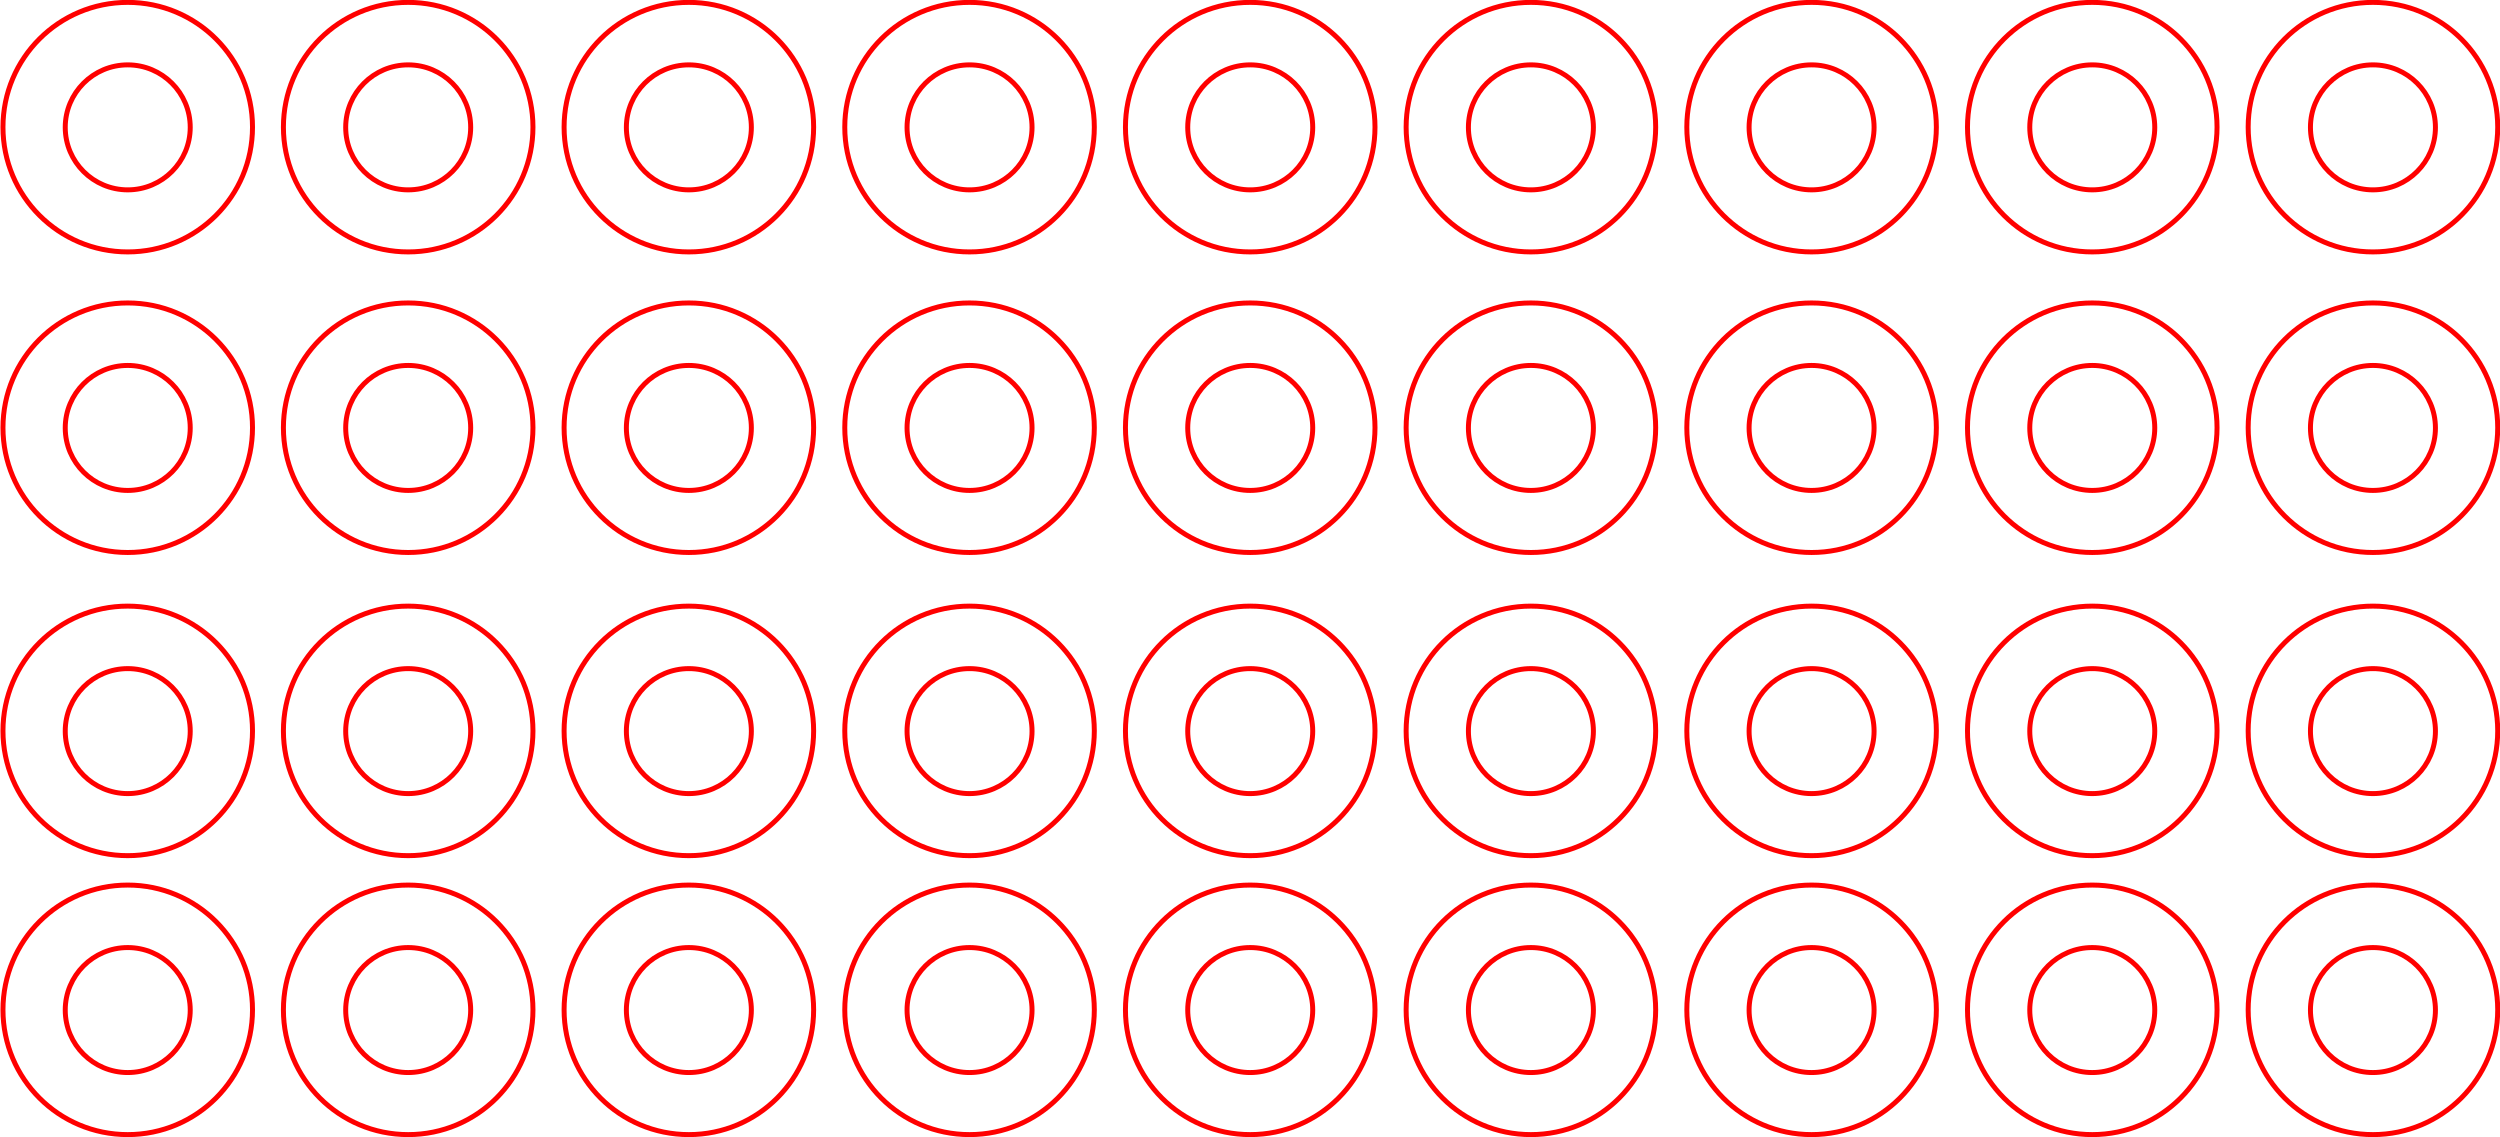 <?xml version="1.0" encoding="UTF-8"?>
<!DOCTYPE svg PUBLIC "-//W3C//DTD SVG 1.1//EN" "http://www.w3.org/Graphics/SVG/1.1/DTD/svg11.dtd">
<!-- Creator: CorelDRAW 2020 (64-Bit) -->
<svg xmlns="http://www.w3.org/2000/svg" xml:space="preserve" width="100.159mm" height="45.569mm" version="1.1" style="shape-rendering:geometricPrecision; text-rendering:geometricPrecision; image-rendering:optimizeQuality; fill-rule:evenodd; clip-rule:evenodd"
viewBox="0 0 115.6 52.6"
 xmlns:xlink="http://www.w3.org/1999/xlink"
 xmlns:xodm="http://www.corel.com/coreldraw/odm/2003">
 <defs>
  <style type="text/css">
   <![CDATA[
    .str0 {stroke:red;stroke-width:0.23;stroke-miterlimit:22.926}
    .fil0 {fill:none}
   ]]>
  </style>
 </defs>
 <g id="Layer_x0020_1">
  <path class="fil0 str0" d="M18.87 3c1.59,0 2.89,1.29 2.89,2.89 0,1.59 -1.29,2.89 -2.89,2.89 -1.59,0 -2.89,-1.29 -2.89,-2.89 0,-1.59 1.29,-2.89 2.89,-2.89zm0 -2.89c3.19,0 5.77,2.58 5.77,5.77 0,3.19 -2.58,5.77 -5.77,5.77 -3.19,0 -5.77,-2.58 -5.77,-5.77 0,-3.19 2.58,-5.77 5.77,-5.77zm12.98 2.89c1.59,0 2.89,1.29 2.89,2.89 0,1.59 -1.29,2.89 -2.89,2.89 -1.59,0 -2.89,-1.29 -2.89,-2.89 0,-1.59 1.29,-2.89 2.89,-2.89zm0 -2.89c3.19,0 5.77,2.58 5.77,5.77 0,3.19 -2.58,5.77 -5.77,5.77 -3.19,0 -5.77,-2.58 -5.77,-5.77 0,-3.19 2.58,-5.77 5.77,-5.77zm12.98 2.89c1.59,0 2.89,1.29 2.89,2.89 0,1.59 -1.29,2.89 -2.89,2.89 -1.59,0 -2.89,-1.29 -2.89,-2.89 0,-1.59 1.29,-2.89 2.89,-2.89zm0 -2.89c3.19,0 5.77,2.58 5.77,5.77 0,3.19 -2.58,5.77 -5.77,5.77 -3.19,0 -5.77,-2.58 -5.77,-5.77 0,-3.19 2.58,-5.77 5.77,-5.77zm12.98 2.89c1.59,0 2.89,1.29 2.89,2.89 0,1.59 -1.29,2.89 -2.89,2.89 -1.59,0 -2.89,-1.29 -2.89,-2.89 0,-1.59 1.29,-2.89 2.89,-2.89zm0 -2.89c3.19,0 5.77,2.58 5.77,5.77 0,3.19 -2.58,5.77 -5.77,5.77 -3.19,0 -5.77,-2.58 -5.77,-5.77 0,-3.19 2.58,-5.77 5.77,-5.77zm12.98 2.89c1.59,0 2.89,1.29 2.89,2.89 0,1.59 -1.29,2.89 -2.89,2.89 -1.59,0 -2.89,-1.29 -2.89,-2.89 0,-1.59 1.29,-2.89 2.89,-2.89zm0 -2.89c3.19,0 5.77,2.58 5.77,5.77 0,3.19 -2.58,5.77 -5.77,5.77 -3.19,0 -5.77,-2.58 -5.77,-5.77 0,-3.19 2.58,-5.77 5.77,-5.77zm12.98 2.89c1.59,0 2.89,1.29 2.89,2.89 0,1.59 -1.29,2.89 -2.89,2.89 -1.59,0 -2.89,-1.29 -2.89,-2.89 0,-1.59 1.29,-2.89 2.89,-2.89zm0 -2.89c3.19,0 5.77,2.58 5.77,5.77 0,3.19 -2.58,5.77 -5.77,5.77 -3.19,0 -5.77,-2.58 -5.77,-5.77 0,-3.19 2.58,-5.77 5.77,-5.77zm12.98 2.89c1.59,0 2.89,1.29 2.89,2.89 0,1.59 -1.29,2.89 -2.89,2.89 -1.59,0 -2.89,-1.29 -2.89,-2.89 0,-1.59 1.29,-2.89 2.89,-2.89zm0 -2.89c3.19,0 5.77,2.58 5.77,5.77 0,3.19 -2.58,5.77 -5.77,5.77 -3.19,0 -5.77,-2.58 -5.77,-5.77 0,-3.19 2.58,-5.77 5.77,-5.77zm12.98 2.89c1.59,0 2.89,1.29 2.89,2.89 0,1.59 -1.29,2.89 -2.89,2.89 -1.59,0 -2.89,-1.29 -2.89,-2.89 0,-1.59 1.29,-2.89 2.89,-2.89zm0 -2.89c3.19,0 5.77,2.58 5.77,5.77 0,3.19 -2.58,5.77 -5.77,5.77 -3.19,0 -5.77,-2.58 -5.77,-5.77 0,-3.19 2.58,-5.77 5.77,-5.77zm-103.83 2.89c1.59,0 2.89,1.29 2.89,2.89 0,1.59 -1.29,2.89 -2.89,2.89 -1.59,0 -2.89,-1.29 -2.89,-2.89 0,-1.59 1.29,-2.89 2.89,-2.89zm0 -2.89c3.19,0 5.77,2.58 5.77,5.77 0,3.19 -2.58,5.77 -5.77,5.77 -3.19,0 -5.77,-2.58 -5.77,-5.77 0,-3.19 2.58,-5.77 5.77,-5.77z"/>
  <path class="fil0 str0" d="M18.87 16.9c1.59,0 2.89,1.29 2.89,2.89 0,1.59 -1.29,2.89 -2.89,2.89 -1.59,0 -2.89,-1.29 -2.89,-2.89 0,-1.59 1.29,-2.89 2.89,-2.89zm0 -2.89c3.19,0 5.77,2.58 5.77,5.77 0,3.19 -2.58,5.77 -5.77,5.77 -3.19,0 -5.77,-2.58 -5.77,-5.77 0,-3.19 2.58,-5.77 5.77,-5.77zm12.98 2.89c1.59,0 2.89,1.29 2.89,2.89 0,1.59 -1.29,2.89 -2.89,2.89 -1.59,0 -2.89,-1.29 -2.89,-2.89 0,-1.59 1.29,-2.89 2.89,-2.89zm0 -2.89c3.19,0 5.77,2.58 5.77,5.77 0,3.19 -2.58,5.77 -5.77,5.77 -3.19,0 -5.77,-2.58 -5.77,-5.77 0,-3.19 2.58,-5.77 5.77,-5.77zm12.98 2.89c1.59,0 2.89,1.29 2.89,2.89 0,1.59 -1.29,2.89 -2.89,2.89 -1.59,0 -2.89,-1.29 -2.89,-2.89 0,-1.59 1.29,-2.89 2.89,-2.89zm0 -2.89c3.19,0 5.77,2.58 5.77,5.77 0,3.19 -2.58,5.77 -5.77,5.77 -3.19,0 -5.77,-2.58 -5.77,-5.77 0,-3.19 2.58,-5.77 5.77,-5.77zm12.98 2.89c1.59,0 2.89,1.29 2.89,2.89 0,1.59 -1.29,2.89 -2.89,2.89 -1.59,0 -2.89,-1.29 -2.89,-2.89 0,-1.59 1.29,-2.89 2.89,-2.89zm0 -2.89c3.19,0 5.77,2.58 5.77,5.77 0,3.19 -2.58,5.77 -5.77,5.77 -3.19,0 -5.77,-2.58 -5.77,-5.77 0,-3.19 2.58,-5.77 5.77,-5.77zm12.98 2.89c1.59,0 2.89,1.29 2.89,2.89 0,1.59 -1.29,2.89 -2.89,2.89 -1.59,0 -2.89,-1.29 -2.89,-2.89 0,-1.59 1.29,-2.89 2.89,-2.89zm0 -2.89c3.19,0 5.77,2.58 5.77,5.77 0,3.19 -2.58,5.77 -5.77,5.77 -3.19,0 -5.77,-2.58 -5.77,-5.77 0,-3.19 2.58,-5.77 5.77,-5.77zm12.98 2.89c1.59,0 2.89,1.29 2.89,2.89 0,1.59 -1.29,2.89 -2.89,2.89 -1.59,0 -2.89,-1.29 -2.89,-2.89 0,-1.59 1.29,-2.89 2.89,-2.89zm0 -2.89c3.19,0 5.77,2.58 5.77,5.77 0,3.19 -2.58,5.77 -5.77,5.77 -3.19,0 -5.77,-2.58 -5.77,-5.77 0,-3.19 2.58,-5.77 5.77,-5.77zm12.98 2.89c1.59,0 2.89,1.29 2.89,2.89 0,1.59 -1.29,2.89 -2.89,2.89 -1.59,0 -2.89,-1.29 -2.89,-2.89 0,-1.59 1.29,-2.89 2.89,-2.89zm0 -2.89c3.19,0 5.77,2.58 5.77,5.77 0,3.19 -2.58,5.77 -5.77,5.77 -3.19,0 -5.77,-2.58 -5.77,-5.77 0,-3.19 2.58,-5.77 5.77,-5.77zm12.98 2.89c1.59,0 2.89,1.29 2.89,2.89 0,1.59 -1.29,2.89 -2.89,2.89 -1.59,0 -2.89,-1.29 -2.89,-2.89 0,-1.59 1.29,-2.89 2.89,-2.89zm0 -2.89c3.19,0 5.77,2.58 5.77,5.77 0,3.19 -2.58,5.77 -5.77,5.77 -3.19,0 -5.77,-2.58 -5.77,-5.77 0,-3.19 2.58,-5.77 5.77,-5.77zm-103.83 2.89c1.59,0 2.89,1.29 2.89,2.89 0,1.59 -1.29,2.89 -2.89,2.89 -1.59,0 -2.89,-1.29 -2.89,-2.89 0,-1.59 1.29,-2.89 2.89,-2.89zm0 -2.89c3.19,0 5.77,2.58 5.77,5.77 0,3.19 -2.58,5.77 -5.77,5.77 -3.19,0 -5.77,-2.58 -5.77,-5.77 0,-3.19 2.58,-5.77 5.77,-5.77z"/>
  <path class="fil0 str0" d="M18.87 30.92c1.59,0 2.89,1.29 2.89,2.89 0,1.59 -1.29,2.89 -2.89,2.89 -1.59,0 -2.89,-1.29 -2.89,-2.89 0,-1.59 1.29,-2.89 2.89,-2.89zm0 -2.89c3.19,0 5.77,2.58 5.77,5.77 0,3.19 -2.58,5.77 -5.77,5.77 -3.19,0 -5.77,-2.58 -5.77,-5.77 0,-3.19 2.58,-5.77 5.77,-5.77zm12.98 2.89c1.59,0 2.89,1.29 2.89,2.89 0,1.59 -1.29,2.89 -2.89,2.89 -1.59,0 -2.89,-1.29 -2.89,-2.89 0,-1.59 1.29,-2.89 2.89,-2.89zm0 -2.89c3.19,0 5.77,2.58 5.77,5.77 0,3.19 -2.58,5.77 -5.77,5.77 -3.19,0 -5.77,-2.58 -5.77,-5.77 0,-3.19 2.58,-5.77 5.77,-5.77zm12.98 2.89c1.59,0 2.89,1.29 2.89,2.89 0,1.59 -1.29,2.89 -2.89,2.89 -1.59,0 -2.89,-1.29 -2.89,-2.89 0,-1.59 1.29,-2.89 2.89,-2.89zm0 -2.89c3.19,0 5.77,2.58 5.77,5.77 0,3.19 -2.58,5.77 -5.77,5.77 -3.19,0 -5.77,-2.58 -5.77,-5.77 0,-3.19 2.58,-5.77 5.77,-5.77zm12.98 2.89c1.59,0 2.89,1.29 2.89,2.89 0,1.59 -1.29,2.89 -2.89,2.89 -1.59,0 -2.89,-1.29 -2.89,-2.89 0,-1.59 1.29,-2.89 2.89,-2.89zm0 -2.89c3.19,0 5.77,2.58 5.77,5.77 0,3.19 -2.58,5.77 -5.77,5.77 -3.19,0 -5.77,-2.58 -5.77,-5.77 0,-3.19 2.58,-5.77 5.77,-5.77zm12.98 2.89c1.59,0 2.89,1.29 2.89,2.89 0,1.59 -1.29,2.89 -2.89,2.89 -1.59,0 -2.89,-1.29 -2.89,-2.89 0,-1.59 1.29,-2.89 2.89,-2.89zm0 -2.89c3.19,0 5.77,2.58 5.77,5.77 0,3.19 -2.58,5.77 -5.77,5.77 -3.19,0 -5.77,-2.58 -5.77,-5.77 0,-3.19 2.58,-5.77 5.77,-5.77zm12.98 2.89c1.59,0 2.89,1.29 2.89,2.89 0,1.59 -1.29,2.89 -2.89,2.89 -1.59,0 -2.89,-1.29 -2.89,-2.89 0,-1.59 1.29,-2.89 2.89,-2.89zm0 -2.89c3.19,0 5.77,2.58 5.77,5.77 0,3.19 -2.58,5.77 -5.77,5.77 -3.19,0 -5.77,-2.58 -5.77,-5.77 0,-3.19 2.58,-5.77 5.77,-5.77zm12.98 2.89c1.59,0 2.89,1.29 2.89,2.89 0,1.59 -1.29,2.89 -2.89,2.89 -1.59,0 -2.89,-1.29 -2.89,-2.89 0,-1.59 1.29,-2.89 2.89,-2.89zm0 -2.89c3.19,0 5.77,2.58 5.77,5.77 0,3.19 -2.58,5.77 -5.77,5.77 -3.19,0 -5.77,-2.58 -5.77,-5.77 0,-3.19 2.58,-5.77 5.77,-5.77zm12.98 2.89c1.59,0 2.89,1.29 2.89,2.89 0,1.59 -1.29,2.89 -2.89,2.89 -1.59,0 -2.89,-1.29 -2.89,-2.89 0,-1.59 1.29,-2.89 2.89,-2.89zm0 -2.89c3.19,0 5.77,2.58 5.77,5.77 0,3.19 -2.58,5.77 -5.77,5.77 -3.19,0 -5.77,-2.58 -5.77,-5.77 0,-3.19 2.58,-5.77 5.77,-5.77zm-103.83 2.89c1.59,0 2.89,1.29 2.89,2.89 0,1.59 -1.29,2.89 -2.89,2.89 -1.59,0 -2.89,-1.29 -2.89,-2.89 0,-1.59 1.29,-2.89 2.89,-2.89zm0 -2.89c3.19,0 5.77,2.58 5.77,5.77 0,3.19 -2.58,5.77 -5.77,5.77 -3.19,0 -5.77,-2.58 -5.77,-5.77 0,-3.19 2.58,-5.77 5.77,-5.77z"/>
  <path class="fil0 str0" d="M18.87 43.82c1.59,0 2.89,1.29 2.89,2.89 0,1.59 -1.29,2.89 -2.89,2.89 -1.59,0 -2.89,-1.29 -2.89,-2.89 0,-1.59 1.29,-2.89 2.89,-2.89zm0 -2.89c3.19,0 5.77,2.58 5.77,5.77 0,3.19 -2.58,5.77 -5.77,5.77 -3.19,0 -5.77,-2.58 -5.77,-5.77 0,-3.19 2.58,-5.77 5.77,-5.77zm12.98 2.89c1.59,0 2.89,1.29 2.89,2.89 0,1.59 -1.29,2.89 -2.89,2.89 -1.59,0 -2.89,-1.29 -2.89,-2.89 0,-1.59 1.29,-2.89 2.89,-2.89zm0 -2.89c3.19,0 5.77,2.58 5.77,5.77 0,3.19 -2.58,5.77 -5.77,5.77 -3.19,0 -5.77,-2.58 -5.77,-5.77 0,-3.19 2.58,-5.77 5.77,-5.77zm12.98 2.89c1.59,0 2.89,1.29 2.89,2.89 0,1.59 -1.29,2.89 -2.89,2.89 -1.59,0 -2.89,-1.29 -2.89,-2.89 0,-1.59 1.29,-2.89 2.89,-2.89zm0 -2.89c3.19,0 5.77,2.58 5.77,5.77 0,3.19 -2.58,5.77 -5.77,5.77 -3.19,0 -5.77,-2.58 -5.77,-5.77 0,-3.19 2.58,-5.77 5.77,-5.77zm12.98 2.89c1.59,0 2.89,1.29 2.89,2.89 0,1.59 -1.29,2.89 -2.89,2.89 -1.59,0 -2.89,-1.29 -2.89,-2.89 0,-1.59 1.29,-2.89 2.89,-2.89zm0 -2.89c3.19,0 5.77,2.58 5.77,5.77 0,3.19 -2.58,5.77 -5.77,5.77 -3.19,0 -5.77,-2.58 -5.77,-5.77 0,-3.19 2.58,-5.77 5.77,-5.77zm12.98 2.89c1.59,0 2.89,1.29 2.89,2.89 0,1.59 -1.29,2.89 -2.89,2.89 -1.59,0 -2.89,-1.29 -2.89,-2.89 0,-1.59 1.29,-2.89 2.89,-2.89zm0 -2.89c3.19,0 5.77,2.58 5.77,5.77 0,3.19 -2.58,5.77 -5.77,5.77 -3.19,0 -5.77,-2.58 -5.77,-5.77 0,-3.19 2.58,-5.77 5.77,-5.77zm12.98 2.89c1.59,0 2.89,1.29 2.89,2.89 0,1.59 -1.29,2.89 -2.89,2.89 -1.59,0 -2.89,-1.29 -2.89,-2.89 0,-1.59 1.29,-2.89 2.89,-2.89zm0 -2.89c3.19,0 5.77,2.58 5.77,5.77 0,3.19 -2.58,5.77 -5.77,5.77 -3.19,0 -5.77,-2.58 -5.77,-5.77 0,-3.19 2.58,-5.77 5.77,-5.77zm12.98 2.89c1.59,0 2.89,1.29 2.89,2.89 0,1.59 -1.29,2.89 -2.89,2.89 -1.59,0 -2.89,-1.29 -2.89,-2.89 0,-1.59 1.29,-2.89 2.89,-2.89zm0 -2.89c3.19,0 5.77,2.58 5.77,5.77 0,3.19 -2.58,5.77 -5.77,5.77 -3.19,0 -5.77,-2.58 -5.77,-5.77 0,-3.19 2.58,-5.77 5.77,-5.77zm12.98 2.89c1.59,0 2.89,1.29 2.89,2.89 0,1.59 -1.29,2.89 -2.89,2.89 -1.59,0 -2.89,-1.29 -2.89,-2.89 0,-1.59 1.29,-2.89 2.89,-2.89zm0 -2.89c3.19,0 5.77,2.58 5.77,5.77 0,3.19 -2.58,5.77 -5.77,5.77 -3.19,0 -5.77,-2.58 -5.77,-5.77 0,-3.19 2.58,-5.77 5.77,-5.77zm-103.83 2.89c1.59,0 2.89,1.29 2.89,2.89 0,1.59 -1.29,2.89 -2.89,2.89 -1.59,0 -2.89,-1.29 -2.89,-2.89 0,-1.59 1.29,-2.89 2.89,-2.89zm0 -2.89c3.19,0 5.77,2.58 5.77,5.77 0,3.19 -2.58,5.77 -5.77,5.77 -3.19,0 -5.77,-2.58 -5.77,-5.77 0,-3.19 2.58,-5.77 5.77,-5.77z"/>
 </g>
</svg>
